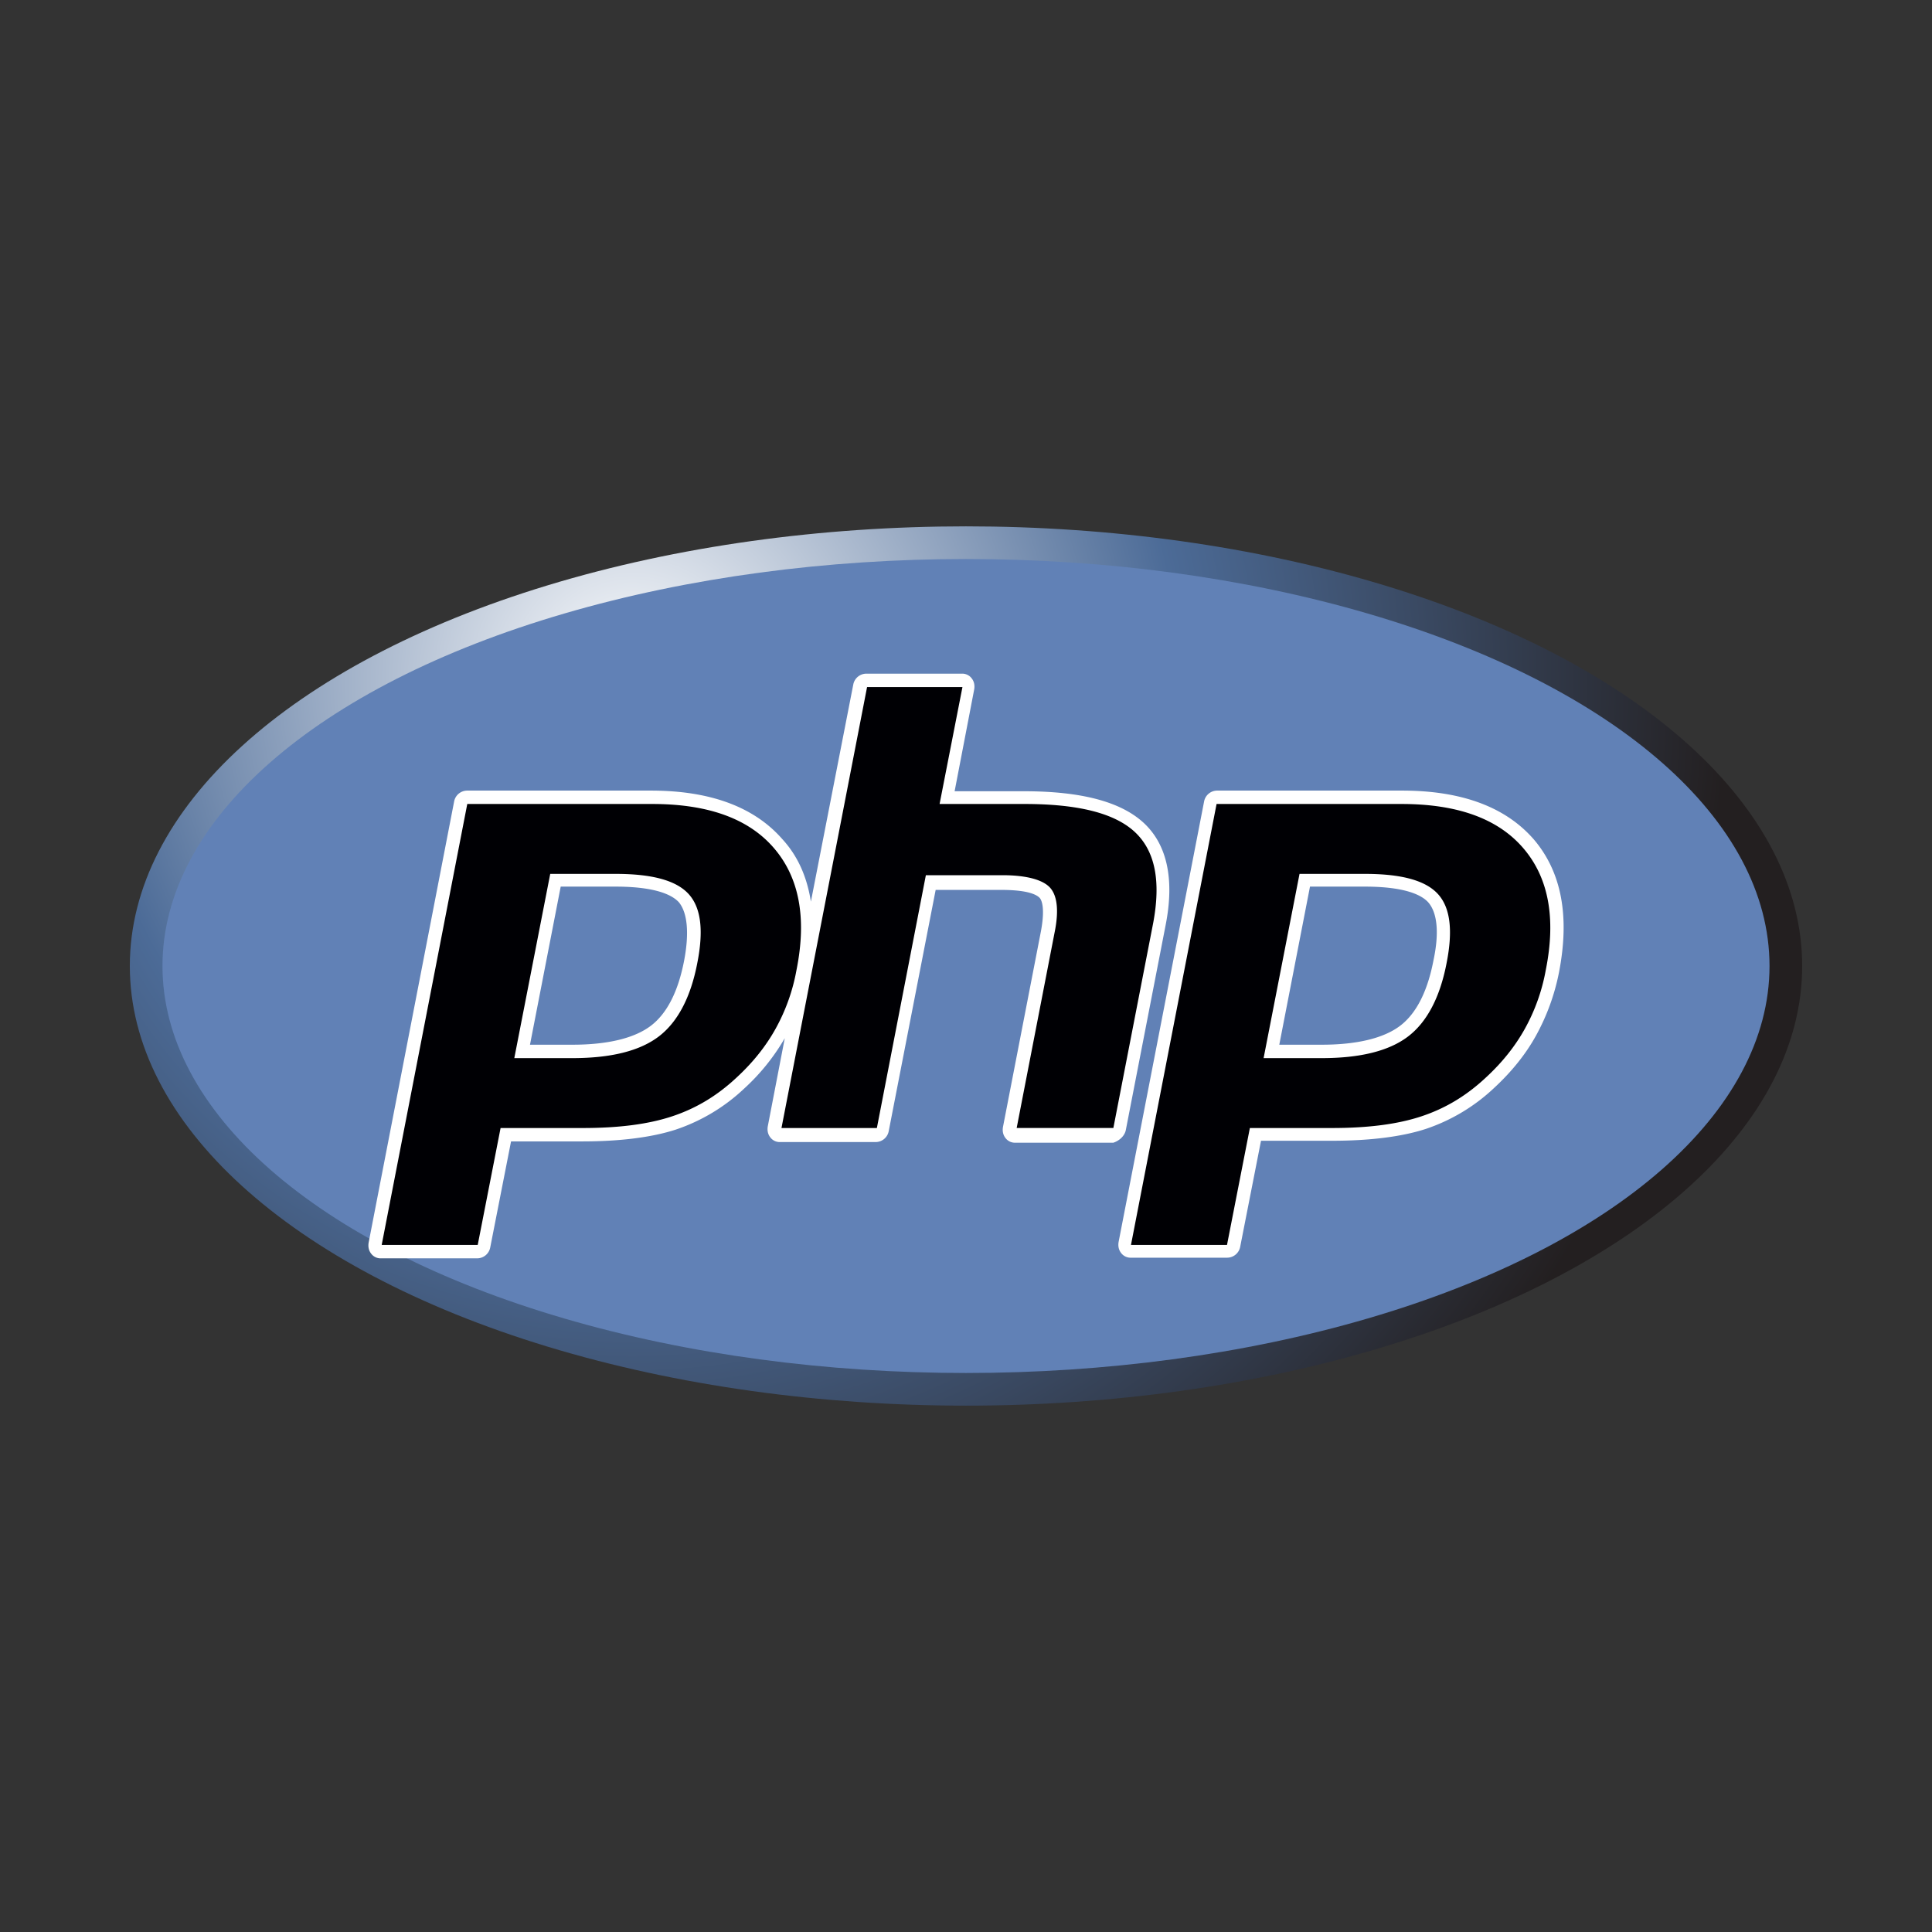 <svg width="128" height="128" preserveAspectRatio="xMidYMid" xmlns="http://www.w3.org/2000/svg"><rect width="100%" height="100%" fill="#333333" stroke="none"/><defs><radialGradient id="a" cx=".837" cy="-125.811" r="363.057" gradientTransform="translate(41.695 70.327) scale(.2)" gradientUnits="userSpaceOnUse"><stop offset="0" stop-color="#fff"/><stop offset=".5" stop-color="#4c6b97"/><stop offset="1" stop-color="#231f20"/></radialGradient></defs><ellipse fill="url(#a)" cx="64" cy="64" rx="55.399" ry="29.128"/><ellipse fill="#6181b6" cx="64" cy="64" rx="53.235" ry="26.964"/><path d="M74.585 74.885l2.64-13.59c.606-3.073.087-5.367-1.471-6.795-1.515-1.385-4.112-2.078-7.92-2.078h-4.588l1.298-6.751c.043-.26 0-.52-.173-.736a.779.779 0 00-.65-.303h-6.318a.884.884 0 00-.866.692l-2.813 14.413c-.26-1.645-.866-3.03-1.904-4.155-1.862-2.12-4.761-3.203-8.7-3.203H30.958a.884.884 0 00-.865.693l-5.67 29.257c-.043.26 0 .52.173.736a.78.78 0 00.65.303h6.362a.884.884 0 00.865-.692l1.385-7.055h4.718c2.467 0 4.587-.26 6.189-.78a12.272 12.272 0 004.544-2.726 13.977 13.977 0 002.684-3.333l-1.126 5.843c-.043.26 0 .52.173.736a.78.78 0 00.65.303h6.319a.884.884 0 00.865-.692l3.116-16.014h4.328c1.861 0 2.38.346 2.554.52.13.129.39.648.087 2.25l-2.51 12.94c-.044.26 0 .52.172.736a.78.78 0 00.65.303h6.492c.39-.13.735-.432.822-.822zM45.327 63.632c-.389 2.034-1.125 3.506-2.207 4.328-1.082.822-2.856 1.255-5.193 1.255h-2.814l2.035-10.474h3.635c2.683 0 3.765.563 4.198 1.04.563.692.693 2.033.346 3.851zm56.265-8.05c-1.861-2.12-4.761-3.203-8.7-3.203H80.645a.884.884 0 00-.865.693l-5.67 29.214c-.043.26 0 .52.173.736a.78.78 0 00.65.303h6.361a.884.884 0 00.866-.693l1.385-7.054h4.718c2.467 0 4.587-.26 6.189-.78a12.272 12.272 0 004.544-2.726c1.125-1.039 2.078-2.207 2.77-3.463a14.411 14.411 0 001.515-4.155c.736-3.765.173-6.708-1.688-8.872zm-6.622 8.05c-.39 2.034-1.125 3.506-2.207 4.328-1.082.822-2.857 1.255-5.194 1.255h-2.813l2.034-10.474h3.636c2.683 0 3.765.563 4.198 1.04.606.692.736 2.033.346 3.851z" fill="#fff"/><path d="M40.782 57.897c2.424 0 4.026.433 4.848 1.342.822.909.995 2.424.563 4.588-.433 2.25-1.299 3.895-2.554 4.847-1.255.953-3.16 1.429-5.713 1.429h-3.852l2.38-12.206zM25.288 82.481h6.362l1.515-7.747h5.453c2.424 0 4.372-.26 5.93-.78 1.558-.519 2.943-1.341 4.241-2.553 1.082-.995 1.948-2.077 2.597-3.246a12.628 12.628 0 001.385-3.895c.693-3.463.173-6.146-1.515-8.094-1.688-1.948-4.37-2.9-8.05-2.9H30.958zm32.158-36.962h6.319l-1.515 7.747h5.626c3.55 0 5.973.606 7.315 1.861 1.341 1.256 1.73 3.246 1.212 6.016l-2.64 13.59h-6.406l2.51-12.94c.303-1.472.173-2.467-.303-2.987s-1.558-.822-3.16-.822h-5.063l-3.246 16.75h-6.32zm32.98 12.378c2.423 0 4.025.433 4.847 1.342.822.909.995 2.424.563 4.588-.433 2.25-1.299 3.895-2.554 4.847-1.255.953-3.16 1.429-5.713 1.429h-3.852l2.38-12.206zM74.93 82.481h6.362l1.515-7.747h5.453c2.424 0 4.372-.26 5.93-.78 1.558-.519 2.943-1.341 4.241-2.553 1.082-.995 1.948-2.077 2.597-3.246a12.628 12.628 0 001.385-3.895c.693-3.463.173-6.146-1.515-8.094-1.688-1.948-4.371-2.9-8.05-2.9H80.601z" fill="#000004"/></svg>